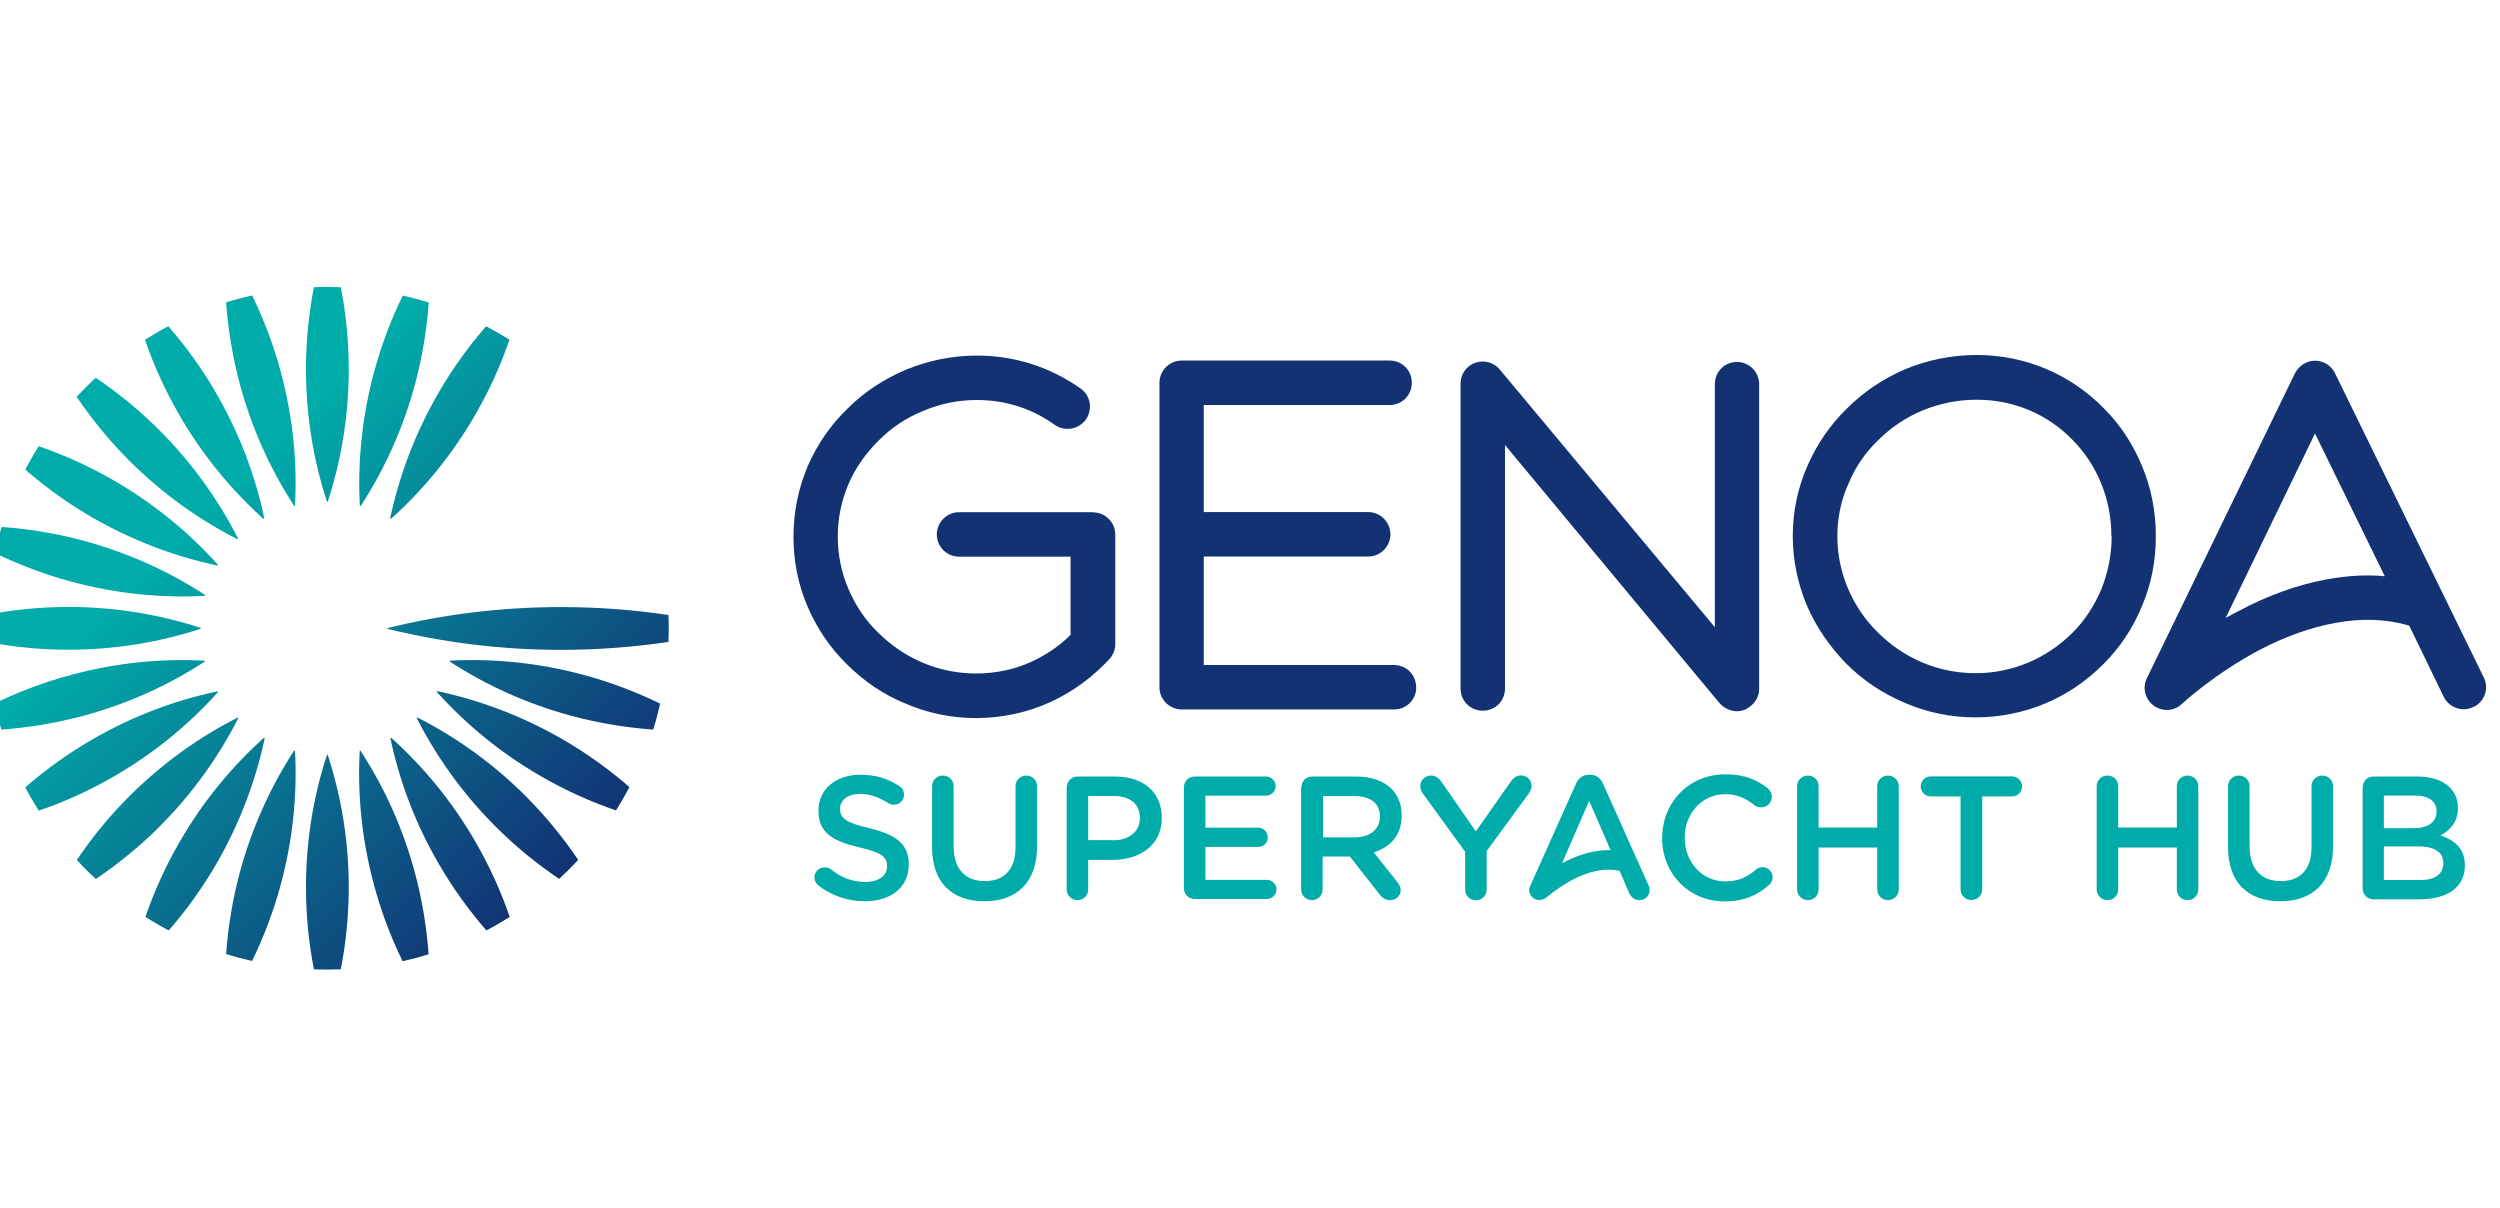 <?xml version="1.0" encoding="UTF-8"?>
<svg id="Layer_1" data-name="Layer 1" xmlns="http://www.w3.org/2000/svg" xmlns:xlink="http://www.w3.org/1999/xlink" viewBox="0 0 180 87">
  <defs>
    <style>
      .cls-1 {
        fill: url(#Sfumatura_senza_nome_15);
      }

      .cls-2 {
        fill: #00aca9;
      }

      .cls-3 {
        fill: #123274;
      }
    </style>
    <linearGradient id="Sfumatura_senza_nome_15" data-name="Sfumatura senza nome 15" x1="5.98" y1="28.08" x2="40.73" y2="62.83" gradientUnits="userSpaceOnUse">
      <stop offset=".25" stop-color="#00aca9"/>
      <stop offset="1" stop-color="#123274"/>
    </linearGradient>
  </defs>
  <path class="cls-1" d="M25.11,63.88c0,2.02-.2,3.99-.57,5.91-.32.01-.64.02-.97.02s-.65,0-.97-.02c-.37-1.91-.57-3.89-.57-5.91,0-3.32.53-6.52,1.51-9.52,0-.03.05-.03.06,0,.98,3,1.51,6.2,1.51,9.52ZM23.54,36.11s.05.03.06,0c.98-3,1.51-6.2,1.51-9.52,0-2.02-.2-3.99-.57-5.91-.32-.01-.64-.02-.97-.02s-.65,0-.97.02c-.37,1.91-.57,3.89-.57,5.91,0,3.32.53,6.52,1.51,9.52ZM25.96,54.05s-.06-.01-.06.02c-.17,3.15.15,6.37,1.01,9.58.52,1.95,1.22,3.81,2.08,5.56.31-.07.63-.15.94-.23s.62-.18.93-.27c-.14-1.94-.46-3.9-.98-5.85-.86-3.21-2.2-6.16-3.92-8.8ZM21.18,36.43s.06.01.06-.02c.17-3.15-.15-6.37-1.01-9.58-.52-1.95-1.22-3.81-2.08-5.56-.31.07-.63.15-.94.23s-.62.18-.93.27c.14,1.94.46,3.9.98,5.85.86,3.21,2.2,6.16,3.92,8.8ZM28.16,53.13s-.06,0-.05.03c.65,3.08,1.79,6.12,3.46,9,1.01,1.75,2.17,3.36,3.45,4.83.28-.15.57-.3.85-.47s.55-.33.83-.5c-.63-1.84-1.45-3.65-2.46-5.4-1.66-2.88-3.72-5.38-6.06-7.49ZM18.98,37.35s.06,0,.05-.03c-.65-3.08-1.79-6.12-3.46-9-1.01-1.75-2.17-3.36-3.45-4.83-.28.15-.57.3-.85.47s-.55.33-.83.5c.63,1.84,1.45,3.65,2.46,5.4,1.66,2.88,3.72,5.38,6.06,7.49ZM30.05,51.67s-.06.02-.04.04c1.43,2.81,3.32,5.45,5.67,7.8,1.43,1.43,2.96,2.68,4.58,3.77.24-.22.47-.44.7-.67s.45-.46.67-.7c-1.09-1.61-2.34-3.15-3.77-4.58-2.35-2.35-4.99-4.24-7.8-5.67ZM17.1,38.81s.06-.02.04-.04c-1.43-2.81-3.32-5.45-5.67-7.8-1.43-1.43-2.96-2.68-4.58-3.77-.24.22-.47.44-.7.67s-.45.46-.67.7c1.09,1.61,2.34,3.15,3.77,4.58,2.35,2.35,4.99,4.24,7.8,5.67ZM31.49,49.78s-.05.03-.03.05c2.11,2.34,4.61,4.4,7.49,6.06,1.75,1.01,3.56,1.83,5.4,2.46.17-.27.34-.55.5-.83s.32-.56.47-.85c-1.47-1.28-3.08-2.44-4.83-3.45-2.88-1.66-5.91-2.8-9-3.46ZM15.65,40.7s.05-.03.03-.05c-2.11-2.34-4.61-4.4-7.49-6.06-1.75-1.01-3.56-1.83-5.4-2.46-.17.27-.34.55-.5.83s-.32.56-.47.85c1.47,1.28,3.08,2.44,4.83,3.45,2.88,1.66,5.91,2.8,9,3.46ZM32.4,47.57s-.04.04-.02.06c2.64,1.72,5.6,3.06,8.8,3.92,1.95.52,3.91.84,5.85.98.09-.31.19-.62.27-.93s.16-.63.23-.94c-1.75-.85-3.61-1.56-5.56-2.08-3.21-.86-6.44-1.18-9.58-1.01ZM14.75,42.9s.04-.04.02-.06c-2.64-1.72-5.6-3.06-8.8-3.92-1.95-.52-3.91-.84-5.85-.98-.09.31-.19.62-.27.93s-.16.63-.23.94c1.75.85,3.61,1.56,5.56,2.08,3.21.86,6.44,1.18,9.58,1.01ZM14.45,45.27s.03-.05,0-.06c-3-.98-6.2-1.51-9.52-1.51-2.02,0-3.99.2-5.91.57-.01.32-.02.64-.02.97s0,.65.02.97c1.91.37,3.89.57,5.91.57,3.32,0,6.52-.53,9.52-1.51ZM14.76,47.63s.01-.06-.02-.06c-3.15-.17-6.37.15-9.58,1.01-1.95.52-3.81,1.22-5.56,2.08.07.31.15.63.23.94s.18.62.27.93c1.94-.14,3.9-.46,5.85-.98,3.21-.86,6.16-2.2,8.8-3.92ZM15.68,49.83s0-.06-.03-.05c-3.08.65-6.12,1.79-9,3.46-1.75,1.01-3.36,2.17-4.83,3.45.15.28.3.57.47.85s.33.55.5.83c1.84-.63,3.65-1.45,5.4-2.46,2.88-1.66,5.38-3.72,7.49-6.06ZM17.14,51.71s-.02-.06-.04-.04c-2.81,1.43-5.45,3.32-7.8,5.67-1.43,1.43-2.68,2.96-3.77,4.58.22.24.44.47.67.7s.46.45.7.67c1.61-1.09,3.15-2.34,4.58-3.77,2.35-2.35,4.24-4.99,5.67-7.8ZM28.11,37.32s.03.05.05.03c2.34-2.11,4.4-4.61,6.06-7.49,1.01-1.75,1.83-3.56,2.46-5.4-.27-.17-.55-.34-.83-.5s-.56-.32-.85-.47c-1.28,1.47-2.44,3.08-3.45,4.83-1.66,2.88-2.8,5.91-3.46,9ZM19.04,53.16s-.03-.05-.05-.03c-2.34,2.11-4.4,4.61-6.06,7.49-1.01,1.75-1.83,3.56-2.46,5.4.27.17.55.34.83.5s.56.32.85.47c1.28-1.47,2.44-3.08,3.45-4.83,1.66-2.88,2.8-5.91,3.46-9ZM25.91,36.41s.04.04.06.02c1.72-2.64,3.06-5.6,3.92-8.8.52-1.95.84-3.91.98-5.85-.31-.09-.62-.19-.93-.27s-.63-.16-.94-.23c-.85,1.75-1.56,3.61-2.08,5.56-.86,3.21-1.18,6.44-1.01,9.58ZM21.24,54.06s-.04-.04-.06-.02c-1.72,2.64-3.06,5.6-3.92,8.8-.52,1.95-.84,3.91-.98,5.85.31.09.62.19.93.27s.63.16.94.23c.85-1.75,1.56-3.61,2.08-5.56.86-3.21,1.18-6.44,1.01-9.58ZM48.15,45.24c0-.32,0-.64-.02-.96-2.53-.38-5.11-.57-7.74-.57-4.3,0-8.48.52-12.48,1.51-.03,0-.03.05,0,.06,4,.98,8.18,1.51,12.48,1.51,2.63,0,5.22-.2,7.74-.57.01-.32.02-.64.02-.96Z"/>
  <g>
    <path class="cls-3" d="M101.97,49.48c0,.9-.7,1.6-1.6,1.6h-15.29c-.86,0-1.6-.7-1.6-1.6v-21.92c0-.9.74-1.6,1.6-1.6h14.97c.9,0,1.6.7,1.6,1.6s-.7,1.6-1.6,1.6h-13.38v7.71h11.84c.9,0,1.6.74,1.6,1.6s-.7,1.6-1.6,1.6h-11.84v7.81h13.69c.9,0,1.6.7,1.6,1.6ZM125.07,26.06c-.9,0-1.6.7-1.6,1.6v17.5l-15.49-18.56c-.42-.51-1.12-.7-1.76-.48s-1.06.83-1.06,1.5v21.95c0,.9.7,1.6,1.6,1.6s1.6-.7,1.6-1.6v-17.53l15.45,18.59c.32.35.77.58,1.25.58.16,0,.35-.03.54-.1.61-.26,1.06-.83,1.06-1.5v-21.95c0-.9-.74-1.6-1.6-1.6ZM155.22,38.6c0,1.76-.32,3.46-.99,5.02-.64,1.57-1.57,2.98-2.75,4.16-2.46,2.5-5.73,3.87-9.25,3.87-1.76,0-3.49-.35-5.12-1.06-1.57-.67-2.98-1.6-4.19-2.82-1.18-1.22-2.14-2.59-2.82-4.16-.67-1.6-1.02-3.3-1.02-5.02s.35-3.46,1.06-5.06c.67-1.54,1.63-2.94,2.85-4.13,1.22-1.22,2.62-2.14,4.19-2.82,1.63-.67,3.36-1.02,5.15-1.02,3.49,0,6.75,1.38,9.18,3.87,1.18,1.18,2.08,2.59,2.72,4.13.67,1.6.99,3.3.99,5.02ZM152.02,38.6c0-2.62-.99-5.09-2.78-6.91-1.82-1.89-4.29-2.91-6.91-2.91-1.34,0-2.66.26-3.9.77-1.22.51-2.27,1.22-3.2,2.14-.93.9-1.66,1.95-2.14,3.14-.54,1.18-.8,2.46-.8,3.78s.26,2.56.77,3.78c.51,1.18,1.22,2.24,2.14,3.14,1.89,1.89,4.38,2.94,7.04,2.94s5.12-1.06,6.98-2.91c.9-.9,1.57-1.95,2.08-3.14.48-1.22.74-2.5.74-3.81ZM178.1,50.89c-.8.42-1.76.06-2.14-.7l-2.5-5.15c-1.66-.48-3.42-.54-5.31-.19-1.76.32-3.58.96-5.47,1.95-3.26,1.73-5.54,3.84-5.57,3.87-.29.29-.7.45-1.09.45-.32,0-.67-.1-.96-.32-.61-.45-.83-1.28-.48-1.98l10.66-21.95c.29-.54.83-.9,1.44-.9s1.18.35,1.44.9l10.72,21.92c.38.77.06,1.73-.74,2.11ZM171.7,41.48l-5.02-10.27-6.43,13.28c.29-.16.58-.32.9-.48,2.14-1.15,4.32-1.92,6.4-2.3,1.44-.26,2.82-.35,4.16-.22ZM78.68,36.88h-9.63c-.9,0-1.6.74-1.6,1.6s.7,1.6,1.6,1.6h8.03v5.63c-.8.8-1.76,1.44-2.78,1.92-1.25.58-2.62.86-4.03.86-2.66,0-5.15-1.06-7.04-2.94-.93-.9-1.63-1.95-2.14-3.14-.51-1.18-.77-2.46-.77-3.78s.26-2.56.77-3.78c.51-1.18,1.25-2.21,2.18-3.14s1.98-1.63,3.17-2.11c1.25-.54,2.56-.8,3.9-.8,2.05,0,3.97.61,5.6,1.79.74.51,1.73.32,2.24-.38.51-.74.35-1.73-.38-2.24-2.18-1.54-4.74-2.37-7.46-2.37-1.76,0-3.49.35-5.12,1.02-1.57.67-3.01,1.6-4.22,2.82-1.22,1.18-2.18,2.59-2.85,4.13-.67,1.6-1.02,3.3-1.02,5.06s.32,3.42,1.02,5.06c.67,1.54,1.6,2.94,2.82,4.13,1.22,1.22,2.62,2.18,4.19,2.82,1.6.7,3.33,1.06,5.12,1.06s3.68-.38,5.34-1.15c1.63-.74,3.04-1.79,4.26-3.1.26-.29.42-.67.42-1.06v-7.9c0-.86-.7-1.6-1.6-1.6Z"/>
    <path class="cls-2" d="M58.94,63.76c-.18-.13-.3-.34-.3-.59,0-.4.33-.72.73-.72.21,0,.35.06.45.14.73.58,1.52.91,2.48.91s1.57-.45,1.57-1.11v-.03c0-.63-.35-.97-2-1.35-1.88-.45-2.94-1.01-2.94-2.64v-.03c0-1.52,1.26-2.56,3.02-2.56,1.11,0,2.01.29,2.8.82.18.1.34.32.34.62,0,.4-.33.72-.73.72-.15,0-.28-.04-.4-.11-.68-.44-1.34-.67-2.03-.67-.91,0-1.44.47-1.44,1.05v.03c0,.68.4.99,2.11,1.39,1.87.45,2.83,1.12,2.83,2.59v.03c0,1.65-1.3,2.64-3.16,2.64-1.2,0-2.34-.38-3.32-1.11ZM67.11,60.99v-4.38c0-.43.34-.77.78-.77s.77.34.77.77v4.32c0,1.64.85,2.51,2.24,2.51s2.22-.82,2.22-2.45v-4.38c0-.43.34-.77.78-.77s.77.34.77.77v4.31c0,2.64-1.49,3.97-3.8,3.97s-3.76-1.33-3.76-3.89ZM76.81,56.69c0-.44.34-.78.78-.78h2.7c2.07,0,3.36,1.17,3.36,2.95v.03c0,1.98-1.59,3.02-3.54,3.02h-1.76v2.13c0,.43-.34.77-.77.77s-.78-.34-.78-.77v-7.35ZM80.16,60.5c1.17,0,1.91-.66,1.91-1.58v-.03c0-1.04-.75-1.58-1.91-1.58h-1.81v3.18h1.81ZM85.24,63.96v-7.27c0-.44.34-.78.78-.78h5.14c.38,0,.69.32.69.69s-.32.69-.69.69h-4.37v2.3h3.8c.38,0,.69.32.69.71s-.32.68-.69.68h-3.8v2.37h4.43c.38,0,.69.32.69.69s-.32.69-.69.69h-5.2c-.44,0-.78-.34-.78-.78ZM93.7,56.69c0-.44.34-.78.78-.78h3.16c1.11,0,1.98.33,2.55.88.47.48.73,1.14.73,1.91v.03c0,1.41-.82,2.27-2.01,2.64l1.69,2.13c.15.19.25.35.25.59,0,.43-.37.72-.75.72-.35,0-.58-.16-.76-.4l-2.15-2.74h-1.96v2.37c0,.43-.34.77-.77.77s-.78-.34-.78-.77v-7.35ZM97.53,60.29c1.11,0,1.82-.58,1.82-1.48v-.03c0-.95-.68-1.46-1.83-1.46h-2.26v2.97h2.27ZM105.48,61.31l-3.04-4.18c-.1-.15-.18-.33-.18-.54,0-.42.34-.75.78-.75.34,0,.57.19.76.47l2.46,3.55,2.5-3.56c.19-.28.42-.47.75-.47.45,0,.76.34.76.76,0,.21-.1.4-.21.56l-3.02,4.13v2.77c0,.43-.34.77-.78.77s-.77-.34-.77-.77v-2.73ZM119.68,60.35v-.03c0-2.51,1.88-4.57,4.56-4.57,1.36,0,2.26.4,3.03,1,.16.13.3.34.3.62,0,.43-.34.76-.77.76-.21,0-.37-.08-.47-.15-.61-.49-1.26-.8-2.11-.8-1.68,0-2.92,1.39-2.92,3.12v.03c0,1.73,1.23,3.13,2.92,3.13.93,0,1.57-.3,2.21-.85.11-.1.28-.18.47-.18.39,0,.73.33.73.72,0,.24-.11.43-.25.56-.83.73-1.78,1.19-3.21,1.19-2.58,0-4.5-2.01-4.5-4.55ZM129.39,56.61c0-.43.34-.77.78-.77s.77.34.77.77v2.97h4.22v-2.97c0-.43.34-.77.77-.77s.78.34.78.77v7.43c0,.43-.34.77-.78.77s-.77-.34-.77-.77v-3.02h-4.22v3.02c0,.43-.34.77-.77.77s-.78-.34-.78-.77v-7.43ZM141.16,57.34h-2.15c-.4,0-.72-.33-.72-.72s.32-.72.72-.72h5.87c.39,0,.71.33.71.72s-.32.72-.71.72h-2.16v6.69c0,.43-.35.77-.78.77s-.78-.34-.78-.77v-6.69ZM150.96,56.61c0-.43.34-.77.78-.77s.77.34.77.77v2.97h4.22v-2.97c0-.43.34-.77.77-.77s.78.34.78.77v7.43c0,.43-.34.77-.78.77s-.77-.34-.77-.77v-3.02h-4.22v3.02c0,.43-.34.77-.77.77s-.78-.34-.78-.77v-7.43ZM160.42,60.99v-4.38c0-.43.34-.77.78-.77s.77.34.77.77v4.32c0,1.64.85,2.51,2.24,2.51s2.22-.82,2.22-2.45v-4.38c0-.43.34-.77.78-.77s.77.34.77.77v4.31c0,2.64-1.49,3.97-3.8,3.97s-3.76-1.33-3.76-3.89ZM170.11,56.69c0-.44.34-.78.78-.78h3.18c1.01,0,1.81.28,2.31.78.39.39.59.87.59,1.46v.03c0,1.06-.61,1.63-1.26,1.97,1.04.35,1.76.95,1.76,2.15v.03c0,1.58-1.3,2.42-3.27,2.42h-3.31c-.44,0-.78-.34-.78-.78v-7.27ZM173.76,59.63c1,0,1.67-.39,1.67-1.2v-.03c0-.69-.56-1.12-1.55-1.12h-2.24v2.35h2.12ZM174.22,63.37c1.06,0,1.7-.42,1.7-1.21v-.03c0-.75-.59-1.19-1.82-1.19h-2.46v2.42h2.58ZM118.69,63.73l-3.28-7.32c-.18-.39-.48-.63-.92-.63h-.08c-.44,0-.76.24-.93.63l-3.28,7.32c-.06.13-.1.24-.1.35,0,.4.32.72.72.72.05,0,.1-.01.14-.02.01,0,.03,0,.04,0,.03,0,.05-.01.08-.02.06-.02.12-.05.17-.08,0,0,0,0,0,0,.02-.01.04-.03.06-.04,1.38-1.14,3.38-2.36,5.3-1.94l.68,1.57c.14.33.39.54.76.54.42,0,.73-.33.73-.75,0-.1-.03-.21-.09-.33ZM112.47,62.15l1.95-4.49,1.54,3.55c-1.1-.03-2.28.29-3.49.94Z"/>
  </g>
</svg>